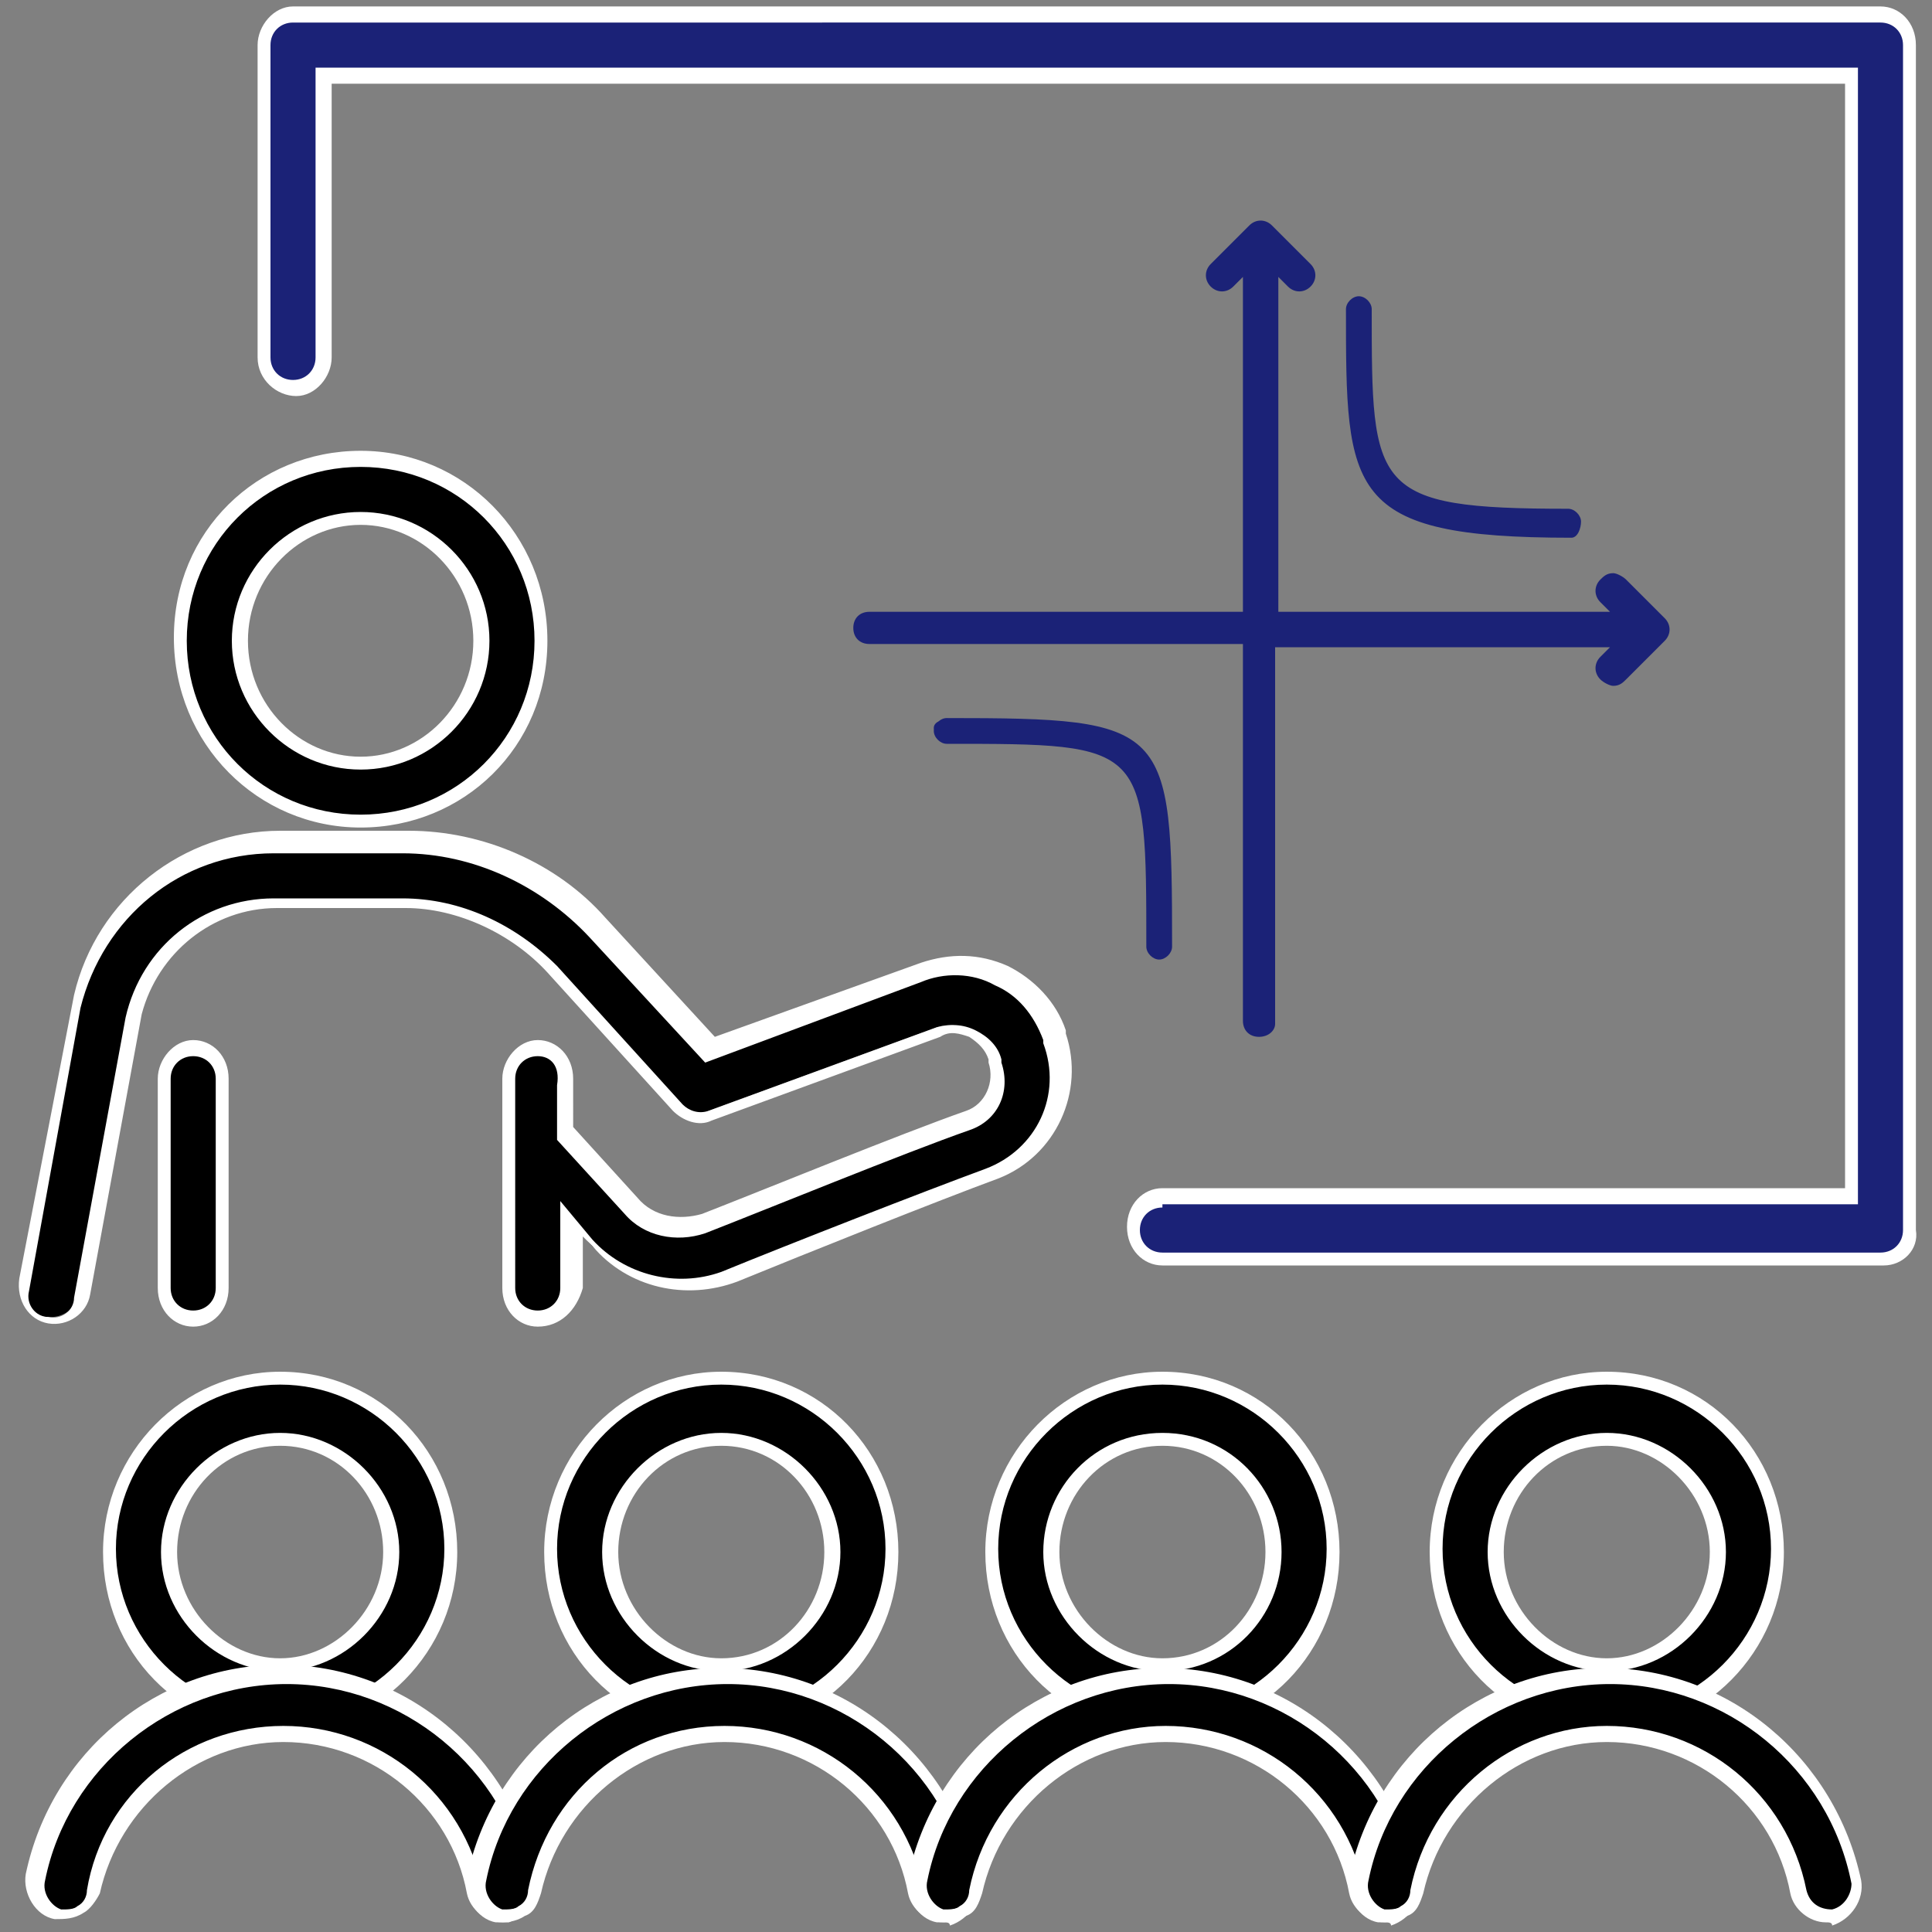 <?xml version="1.0" encoding="utf-8"?>
<!-- Generator: Adobe Illustrator 24.3.0, SVG Export Plug-In . SVG Version: 6.00 Build 0)  -->
<svg version="1.1" id="圖層_1" xmlns="http://www.w3.org/2000/svg" xmlns:xlink="http://www.w3.org/1999/xlink" x="0px" y="0px"
	 viewBox="0 0 60 60" width="60" height="60" style="enable-background:new 0 0 60 60;" xml:space="preserve">
<rect x="0" y="0" width="60" height="60" fill="#808080" stroke="none"/>
<style type="text/css">
	.st0{fill:#FFFFFF;}
	.st1{fill:#1B2277;}
</style>
<g>
	<g>
		<g>
			<g>
				<g>
					<g>
						<path d="M8.7,53.6c-2.9,0-5.3-2.4-5.3-5.4c0-3,2.4-5.4,5.3-5.4c2.9,0,5.3,2.4,5.3,5.4C14,51.1,11.6,53.6,8.7,53.6z M8.7,44.7
							c-1.9,0-3.5,1.6-3.5,3.5c0,1.9,1.6,3.5,3.5,3.5c1.9,0,3.5-1.6,3.5-3.5C12.2,46.3,10.6,44.7,8.7,44.7z"/>
						<path class="st0" d="M8.7,53.8c-3.1,0-5.5-2.5-5.5-5.6s2.5-5.6,5.5-5.6c3.1,0,5.5,2.5,5.5,5.6S11.7,53.8,8.7,53.8z M8.7,43
							c-2.8,0-5.1,2.3-5.1,5.1s2.3,5.1,5.1,5.1s5.1-2.3,5.1-5.1S11.5,43,8.7,43z M8.7,51.9c-2,0-3.7-1.7-3.7-3.7s1.7-3.7,3.7-3.7
							s3.7,1.7,3.7,3.7S10.7,51.9,8.7,51.9z M8.7,44.9c-1.8,0-3.2,1.5-3.2,3.3s1.5,3.3,3.2,3.3s3.2-1.5,3.2-3.3S10.5,44.9,8.7,44.9z
							"/>
					</g>
				</g>
			</g>
			<g>
				<path d="M15.6,59.5c-0.4,0-0.8-0.3-0.9-0.8c-0.6-2.8-3.1-4.9-5.9-4.9c-2.8,0-5.3,2-5.9,4.8c-0.1,0.5-0.6,0.8-1.1,0.7
					c-0.5-0.1-0.8-0.6-0.7-1.1c0.8-3.7,4-6.3,7.7-6.3c3.8,0,7,2.7,7.8,6.4c0.1,0.5-0.2,1-0.7,1.1C15.7,59.5,15.7,59.5,15.6,59.5z"/>
				<path class="st0" d="M15.6,59.7c-0.5,0-1-0.4-1.1-0.9c-0.5-2.7-2.9-4.7-5.7-4.7c-2.7,0-5.1,2-5.7,4.7C3,59,2.8,59.3,2.6,59.4
					c-0.3,0.2-0.6,0.2-0.9,0.2c-0.6-0.1-1-0.8-0.9-1.4c0.8-3.8,4.1-6.5,7.9-6.5c3.9,0,7.2,2.8,8,6.6c0.1,0.6-0.3,1.2-0.9,1.4
					C15.7,59.7,15.7,59.7,15.6,59.7z M8.8,53.6c3,0,5.6,2.1,6.2,5.1c0.1,0.4,0.4,0.6,0.8,0.6c0.4-0.1,0.6-0.5,0.6-0.8
					c-0.7-3.6-3.9-6.2-7.5-6.2c-3.6,0-6.8,2.6-7.5,6.1c-0.1,0.4,0.2,0.8,0.5,0.9c0.2,0,0.4,0,0.5-0.1c0.2-0.1,0.3-0.3,0.3-0.5
					C3.2,55.7,5.8,53.6,8.8,53.6z"/>
			</g>
		</g>
		<g>
			<g>
				<g>
					<g>
						<path d="M22.4,53.6c-2.9,0-5.3-2.4-5.3-5.4c0-3,2.4-5.4,5.3-5.4c2.9,0,5.3,2.4,5.3,5.4C27.7,51.1,25.3,53.6,22.4,53.6z
							 M22.4,44.7c-1.9,0-3.5,1.6-3.5,3.5c0,1.9,1.6,3.5,3.5,3.5c1.9,0,3.5-1.6,3.5-3.5C25.9,46.3,24.3,44.7,22.4,44.7z"/>
						<path class="st0" d="M22.4,53.8c-3.1,0-5.5-2.5-5.5-5.6s2.5-5.6,5.5-5.6c3.1,0,5.5,2.5,5.5,5.6S25.5,53.8,22.4,53.8z M22.4,43
							c-2.8,0-5.1,2.3-5.1,5.1s2.3,5.1,5.1,5.1s5.1-2.3,5.1-5.1S25.2,43,22.4,43z M22.4,51.9c-2,0-3.7-1.7-3.7-3.7s1.7-3.7,3.7-3.7
							s3.7,1.7,3.7,3.7S24.4,51.9,22.4,51.9z M22.4,44.9c-1.8,0-3.2,1.5-3.2,3.3s1.5,3.3,3.2,3.3c1.8,0,3.2-1.5,3.2-3.3
							S24.2,44.9,22.4,44.9z"/>
					</g>
				</g>
			</g>
			<g>
				<path d="M29.3,59.5c-0.4,0-0.8-0.3-0.9-0.8c-0.6-2.8-3.1-4.9-5.9-4.9c-2.8,0-5.3,2-5.9,4.8c-0.1,0.5-0.6,0.8-1.1,0.7
					c-0.5-0.1-0.8-0.6-0.7-1.1c0.8-3.7,4-6.3,7.7-6.3c3.8,0,7,2.7,7.8,6.4c0.1,0.5-0.2,1-0.7,1.1C29.4,59.5,29.4,59.5,29.3,59.5z"/>
				<path class="st0" d="M29.3,59.7c-0.5,0-1-0.4-1.1-0.9c-0.5-2.7-2.9-4.7-5.7-4.7c-2.7,0-5.1,2-5.7,4.7c-0.1,0.3-0.2,0.6-0.5,0.7
					c-0.3,0.2-0.6,0.2-0.9,0.2c-0.6-0.1-1-0.8-0.9-1.4c0.8-3.8,4.1-6.5,7.9-6.5c3.9,0,7.2,2.8,8,6.6c0.1,0.6-0.3,1.2-0.9,1.4
					C29.5,59.7,29.4,59.7,29.3,59.7z M22.5,53.6c3,0,5.6,2.1,6.2,5.1c0.1,0.4,0.4,0.6,0.8,0.6c0.4-0.1,0.6-0.5,0.6-0.8
					c-0.7-3.6-3.9-6.2-7.5-6.2c-3.6,0-6.8,2.6-7.5,6.1c-0.1,0.4,0.2,0.8,0.5,0.9c0.2,0,0.4,0,0.5-0.1c0.2-0.1,0.3-0.3,0.3-0.5
					C17,55.7,19.5,53.6,22.5,53.6z"/>
			</g>
		</g>
		<g>
			<g>
				<g>
					<g>
						<path d="M36.1,53.6c-2.9,0-5.3-2.4-5.3-5.4c0-3,2.4-5.4,5.3-5.4s5.3,2.4,5.3,5.4C41.4,51.1,39.1,53.6,36.1,53.6z M36.1,44.7
							c-1.9,0-3.5,1.6-3.5,3.5c0,1.9,1.6,3.5,3.5,3.5c1.9,0,3.5-1.6,3.5-3.5C39.6,46.3,38,44.7,36.1,44.7z"/>
						<path class="st0" d="M36.1,53.8c-3.1,0-5.5-2.5-5.5-5.6s2.5-5.6,5.5-5.6c3.1,0,5.5,2.5,5.5,5.6S39.2,53.8,36.1,53.8z M36.1,43
							c-2.8,0-5.1,2.3-5.1,5.1s2.3,5.1,5.1,5.1s5.1-2.3,5.1-5.1S38.9,43,36.1,43z M36.1,51.9c-2,0-3.7-1.7-3.7-3.7s1.6-3.7,3.7-3.7
							s3.7,1.7,3.7,3.7S38.2,51.9,36.1,51.9z M36.1,44.9c-1.8,0-3.2,1.5-3.2,3.3s1.5,3.3,3.2,3.3c1.8,0,3.2-1.5,3.2-3.3
							S37.9,44.9,36.1,44.9z"/>
					</g>
				</g>
			</g>
			<g>
				<path d="M43,59.5c-0.4,0-0.8-0.3-0.9-0.8c-0.6-2.8-3.1-4.9-5.9-4.9c-2.8,0-5.3,2-5.9,4.8c-0.1,0.5-0.6,0.8-1.1,0.7
					c-0.5-0.1-0.8-0.6-0.7-1.1c0.8-3.7,4-6.3,7.7-6.3c3.8,0,7,2.7,7.8,6.4c0.1,0.5-0.2,1-0.7,1.1C43.2,59.5,43.1,59.5,43,59.5z"/>
				<path class="st0" d="M43,59.7c-0.5,0-1-0.4-1.1-0.9c-0.5-2.7-2.9-4.7-5.7-4.7c-2.7,0-5.1,2-5.7,4.7c-0.1,0.3-0.2,0.6-0.5,0.7
					c-0.3,0.2-0.6,0.2-0.9,0.2c-0.6-0.1-1-0.8-0.9-1.4c0.8-3.8,4.1-6.5,7.9-6.5c3.9,0,7.2,2.8,8,6.6c0.1,0.6-0.3,1.2-0.9,1.4
					C43.2,59.7,43.1,59.7,43,59.7z M36.2,53.6c3,0,5.6,2.1,6.2,5.1c0.1,0.4,0.4,0.6,0.8,0.6c0.4-0.1,0.6-0.5,0.6-0.8
					c-0.7-3.6-3.9-6.2-7.5-6.2c-3.6,0-6.8,2.6-7.5,6.1c-0.1,0.4,0.2,0.8,0.5,0.9c0.2,0,0.4,0,0.5-0.1c0.2-0.1,0.3-0.3,0.3-0.5
					C30.7,55.7,33.3,53.6,36.2,53.6z"/>
			</g>
		</g>
		<g>
			<g>
				<g>
					<g>
						<path d="M49.9,53.6c-2.9,0-5.3-2.4-5.3-5.4c0-3,2.4-5.4,5.3-5.4c2.9,0,5.3,2.4,5.3,5.4C55.2,51.1,52.8,53.6,49.9,53.6z
							 M49.9,44.7c-1.9,0-3.5,1.6-3.5,3.5c0,1.9,1.6,3.5,3.5,3.5c1.9,0,3.5-1.6,3.5-3.5C53.3,46.3,51.8,44.7,49.9,44.7z"/>
						<path class="st0" d="M49.9,53.8c-3.1,0-5.5-2.5-5.5-5.6s2.5-5.6,5.5-5.6c3.1,0,5.5,2.5,5.5,5.6S52.9,53.8,49.9,53.8z M49.9,43
							c-2.8,0-5.1,2.3-5.1,5.1s2.3,5.1,5.1,5.1s5.1-2.3,5.1-5.1S52.7,43,49.9,43z M49.9,51.9c-2,0-3.7-1.7-3.7-3.7s1.7-3.7,3.7-3.7
							s3.7,1.7,3.7,3.7S51.9,51.9,49.9,51.9z M49.9,44.9c-1.8,0-3.2,1.5-3.2,3.3s1.5,3.3,3.2,3.3s3.2-1.5,3.2-3.3
							S51.6,44.9,49.9,44.9z"/>
					</g>
				</g>
			</g>
			<g>
				<path d="M56.7,59.5c-0.4,0-0.8-0.3-0.9-0.8c-0.6-2.8-3.1-4.9-5.9-4.9c-2.8,0-5.3,2-5.9,4.8c-0.1,0.5-0.6,0.8-1.1,0.7
					c-0.5-0.1-0.8-0.6-0.7-1.1c0.8-3.7,4-6.3,7.7-6.3c3.8,0,7,2.7,7.8,6.4c0.1,0.5-0.2,1-0.7,1.1C56.9,59.5,56.8,59.5,56.7,59.5z"/>
				<path class="st0" d="M56.7,59.7c-0.5,0-1-0.4-1.1-0.9c-0.5-2.7-2.9-4.7-5.7-4.7c-2.7,0-5.1,2-5.7,4.7c-0.1,0.3-0.2,0.6-0.5,0.7
					c-0.3,0.2-0.6,0.2-0.9,0.2c-0.6-0.1-1-0.8-0.9-1.4c0.8-3.8,4.1-6.5,7.9-6.5c3.9,0,7.2,2.8,8,6.6c0.1,0.6-0.3,1.2-0.9,1.4
					C56.9,59.7,56.8,59.7,56.7,59.7z M49.9,53.6c3,0,5.6,2.1,6.2,5.1c0.1,0.4,0.4,0.6,0.8,0.6c0.4-0.1,0.6-0.5,0.6-0.8
					c-0.7-3.6-3.9-6.2-7.5-6.2c-3.6,0-6.8,2.6-7.5,6.1c-0.1,0.4,0.2,0.8,0.5,0.9c0.2,0,0.4,0,0.5-0.1c0.2-0.1,0.3-0.3,0.3-0.5
					C44.4,55.7,47,53.6,49.9,53.6z"/>
			</g>
		</g>
	</g>
	<g>
		<g>
			<path d="M11.2,25.5c3.1,0,5.6-2.5,5.6-5.6c0-3.1-2.5-5.6-5.6-5.6s-5.6,2.5-5.6,5.6C5.6,23,8.1,25.5,11.2,25.5z M11.2,16.1
				c2.1,0,3.7,1.7,3.7,3.8c0,2.1-1.7,3.8-3.7,3.8S7.5,22,7.5,19.9C7.5,17.8,9.2,16.1,11.2,16.1z"/>
			<path class="st0" d="M11.2,25.7c-3.2,0-5.8-2.6-5.8-5.9S8,14,11.2,14c3.2,0,5.8,2.6,5.8,5.9S14.4,25.7,11.2,25.7z M11.2,14.5
				c-3,0-5.4,2.4-5.4,5.4c0,3,2.4,5.4,5.4,5.4s5.4-2.4,5.4-5.4C16.6,16.9,14.2,14.5,11.2,14.5z M11.2,23.9c-2.2,0-4-1.8-4-4
				c0-2.2,1.8-4,4-4c2.2,0,4,1.8,4,4C15.2,22.1,13.4,23.9,11.2,23.9z M11.2,16.3c-1.9,0-3.5,1.6-3.5,3.6c0,2,1.6,3.6,3.5,3.6
				s3.5-1.6,3.5-3.6C14.7,17.9,13.1,16.3,11.2,16.3z"/>
		</g>
		<g>
			<path d="M32.7,32.2L32.7,32.2c-0.3-0.9-0.9-1.6-1.7-1.9c-0.8-0.4-1.7-0.4-2.5-0.1L22,32.6l-3.5-3.8c-1.5-1.7-3.7-2.6-6-2.6h-4
				c-3,0-5.5,2-6.2,4.9c0,0,0,0,0,0l-1.6,8.7c-0.1,0.5,0.2,1,0.7,1.1c0.1,0,0.1,0,0.2,0c0.4,0,0.8-0.3,0.9-0.8l1.6-8.7
				C4.6,29.5,6.4,28,8.5,28h4c1.7,0,3.4,0.7,4.6,2l3.9,4.3c0.3,0.3,0.6,0.4,1,0.2l7.1-2.6c0.3-0.1,0.7-0.1,1.1,0.1
				c0.3,0.2,0.6,0.4,0.7,0.8l0,0.1c0.3,0.7-0.1,1.6-0.8,1.8c-1.9,0.7-5.9,2.3-8.2,3.2c-0.8,0.3-1.7,0.1-2.2-0.5l-2-2.3v-1.6
				c0-0.5-0.4-0.9-0.9-0.9c-0.5,0-0.9,0.4-0.9,0.9v1.9V40c0,0.5,0.4,0.9,0.9,0.9c0.5,0,0.9-0.4,0.9-0.9v-2.1l0.6,0.7
				c1.1,1.2,2.8,1.6,4.3,1c2.2-0.9,6.3-2.5,8.1-3.2C32.4,35.8,33.3,34,32.7,32.2z"/>
			<path class="st0" d="M16.7,41.2c-0.6,0-1.1-0.5-1.1-1.2v-6.5c0-0.6,0.5-1.2,1.1-1.2s1.1,0.5,1.1,1.2V35l2,2.2
				c0.5,0.6,1.3,0.7,2,0.5c1.8-0.7,6.2-2.5,8.2-3.2c0.6-0.2,0.9-0.9,0.7-1.5l0-0.1c-0.1-0.3-0.3-0.5-0.6-0.7c-0.3-0.1-0.6-0.2-0.9,0
				l-7.1,2.6c-0.4,0.2-0.9,0-1.2-0.3L17,30.2c-1.1-1.2-2.8-2-4.4-2h-4c-2,0-3.7,1.4-4.2,3.3l-1.6,8.7c-0.1,0.6-0.7,1-1.3,0.9
				c-0.6-0.1-1-0.7-0.9-1.4l1.7-8.8c0.7-3,3.4-5.1,6.4-5.1h4c2.3,0,4.6,1,6.1,2.7l3.4,3.7l6.4-2.3c0.9-0.3,1.8-0.3,2.7,0.1
				c0.8,0.4,1.5,1.1,1.8,2l0,0.1c0.6,1.8-0.3,3.8-2.1,4.5c-1.9,0.7-5.9,2.3-8.1,3.2c-1.6,0.6-3.4,0.2-4.5-1.1l-0.3-0.3V40
				C17.9,40.7,17.4,41.2,16.7,41.2z M16.7,32.8c-0.4,0-0.7,0.3-0.7,0.7V40c0,0.4,0.3,0.7,0.7,0.7s0.7-0.3,0.7-0.7v-2.7l1,1.2
				c1,1.1,2.6,1.5,4,1c2.2-0.9,6.3-2.5,8.2-3.2c1.6-0.6,2.4-2.3,1.8-3.9l0-0.1c-0.3-0.8-0.8-1.4-1.5-1.7c-0.7-0.4-1.6-0.4-2.3-0.1
				l-6.7,2.5l-3.6-3.9c-1.5-1.6-3.6-2.6-5.8-2.6h-4c-2.9,0-5.3,2-6,4.8l-1.6,8.8c-0.1,0.4,0.2,0.8,0.6,0.8c0.4,0.1,0.8-0.2,0.8-0.6
				l1.6-8.7c0.5-2.2,2.4-3.7,4.6-3.7h4c1.8,0,3.5,0.8,4.8,2.1l3.9,4.3c0.2,0.2,0.5,0.3,0.8,0.2l7.1-2.6c0.4-0.1,0.8-0.1,1.2,0.1
				c0.4,0.2,0.7,0.5,0.8,0.9l0,0.1c0.3,0.9-0.1,1.8-1,2.1c-2,0.7-6.4,2.5-8.2,3.2c-0.9,0.3-1.9,0.1-2.5-0.6l-2.1-2.3v-1.7
				C17.4,33.1,17.1,32.8,16.7,32.8z"/>
		</g>
		<g>
			<path d="M6,32.6C5.5,32.6,5,33,5,33.5V40C5,40.6,5.5,41,6,41c0.5,0,0.9-0.4,0.9-0.9v-6.5C6.9,33,6.5,32.6,6,32.6z"/>
			<path class="st0" d="M6,41.2c-0.6,0-1.1-0.5-1.1-1.2v-6.5c0-0.6,0.5-1.2,1.1-1.2s1.1,0.5,1.1,1.2V40C7.1,40.7,6.6,41.2,6,41.2z
				 M6,32.8c-0.4,0-0.7,0.3-0.7,0.7V40c0,0.4,0.3,0.7,0.7,0.7c0.4,0,0.7-0.3,0.7-0.7v-6.5C6.7,33.1,6.4,32.8,6,32.8z"/>
		</g>
	</g>
	<g>
		<path class="st1" d="M58.5,39.1H36.1c-0.5,0-0.9-0.4-0.9-0.9c0-0.5,0.4-0.9,0.9-0.9h21.4V2.4H10v8.8c0,0.5-0.4,0.9-0.9,0.9
			c-0.5,0-0.9-0.4-0.9-0.9V1.4c0-0.5,0.4-0.9,0.9-0.9h49.3c0.5,0,0.9,0.4,0.9,0.9v36.8C59.4,38.7,59,39.1,58.5,39.1z"/>
		<path class="st0" d="M58.5,39.3H36.1c-0.6,0-1.1-0.5-1.1-1.2s0.5-1.2,1.1-1.2h21.2V2.6h-47v8.5c0,0.6-0.5,1.2-1.1,1.2
			S8,11.8,8,11.1V1.4c0-0.6,0.5-1.2,1.1-1.2h49.3c0.6,0,1.1,0.5,1.1,1.2v36.8C59.6,38.8,59.1,39.3,58.5,39.3z M36.1,37.5
			c-0.4,0-0.7,0.3-0.7,0.7s0.3,0.7,0.7,0.7h22.3c0.4,0,0.7-0.3,0.7-0.7V1.4c0-0.4-0.3-0.7-0.7-0.7H9.1C8.7,0.7,8.4,1,8.4,1.4v9.7
			c0,0.4,0.3,0.7,0.7,0.7s0.7-0.3,0.7-0.7v-9h47.9v35.3H36.1z"/>
	</g>
	<g>
		<g>
			<path class="st1" d="M50.2,18.1c-0.1-0.1-0.3-0.1-0.4,0c-0.1,0.1-0.1,0.3,0,0.4l0.7,0.7h-11V8l0.7,0.7c0.1,0.1,0.3,0.1,0.4,0
				c0.1-0.1,0.1-0.3,0-0.4l-1.2-1.2C39.2,7,39,7,38.9,7.1l-1.2,1.2c-0.1,0.1-0.1,0.3,0,0.4c0.1,0.1,0.3,0.1,0.4,0L38.8,8v11.2H27
				c-0.2,0-0.3,0.1-0.3,0.3c0,0.2,0.1,0.3,0.3,0.3h11.8v11.9c0,0.2,0.1,0.3,0.3,0.3c0.2,0,0.3-0.1,0.3-0.3V19.8h11l-0.7,0.7
				c-0.1,0.1-0.1,0.3,0,0.4c0.1,0.1,0.3,0.1,0.4,0l1.2-1.2c0.1-0.1,0.1-0.3,0-0.4L50.2,18.1z"/>
			<path class="st1" d="M39.1,32.2c-0.3,0-0.5-0.2-0.5-0.5V20H27c-0.3,0-0.5-0.2-0.5-0.5S26.7,19,27,19h11.6V8.6l-0.3,0.3
				c-0.2,0.2-0.5,0.2-0.7,0c-0.2-0.2-0.2-0.5,0-0.7l1.2-1.2c0.2-0.2,0.5-0.2,0.7,0l1.2,1.2c0.2,0.2,0.2,0.5,0,0.7
				c-0.2,0.2-0.5,0.2-0.7,0l-0.3-0.3V19h10.3l-0.3-0.3c-0.2-0.2-0.2-0.5,0-0.7c0.1-0.1,0.2-0.2,0.4-0.2h0c0.1,0,0.3,0.1,0.4,0.2h0
				l1.2,1.2c0.2,0.2,0.2,0.5,0,0.7l-1.2,1.2c-0.1,0.1-0.2,0.2-0.4,0.2h0c-0.1,0-0.3-0.1-0.4-0.2c-0.2-0.2-0.2-0.5,0-0.7l0.3-0.3
				H39.6v11.7C39.6,32,39.4,32.2,39.1,32.2z M27,19.4C26.9,19.4,26.9,19.5,27,19.4c-0.1,0.1,0,0.2,0,0.2h12v12.1
				c0,0.1,0.2,0.1,0.2,0V19.6H51l-1.1,1.1c0,0,0,0.1,0,0.1c0,0,0,0,0.1,0l0,0c0,0,0,0,0.1,0l1.2-1.2c0,0,0-0.1,0-0.1L50,18.2
				c0,0,0,0-0.1,0l0,0c0,0,0,0-0.1,0c0,0,0,0.1,0,0.1l1.1,1.1H39.1V7.5l1.1,1.1c0,0,0.1,0,0.1,0c0,0,0-0.1,0-0.1l-1.2-1.2
				c0,0-0.1,0-0.1,0l-1.2,1.2c0,0,0,0.1,0,0.1c0,0,0.1,0,0.1,0L39,7.5v11.9H27z"/>
		</g>
		<g>
			<path class="st1" d="M42.2,9.4c-0.1,0-0.2,0.1-0.2,0.2c0,5.7,0,6.9,6.8,6.9c0.1,0,0.2-0.1,0.2-0.2s-0.1-0.2-0.2-0.2
				c-6.3,0-6.3-0.7-6.3-6.4C42.5,9.5,42.4,9.4,42.2,9.4z"/>
			<path class="st1" d="M48.8,16.7c-7,0-7-1.4-7-7.1c0-0.2,0.2-0.4,0.4-0.4s0.4,0.2,0.4,0.4c0,5.6,0,6.2,6.1,6.2
				c0.2,0,0.4,0.2,0.4,0.4S49,16.7,48.8,16.7z M42.2,9.6C42.2,9.6,42.2,9.7,42.2,9.6c0,5.7,0,6.7,6.6,6.7v-0.1
				C42.3,16.3,42.3,15.4,42.2,9.6L42.2,9.6z"/>
		</g>
		<g>
			<path class="st1" d="M35.7,29.3c0,0.1,0.1,0.2,0.2,0.2s0.2-0.1,0.2-0.2c0-6.8-0.1-6.9-6.9-6.9c-0.1,0-0.2,0.1-0.2,0.2
				s0.1,0.2,0.2,0.2C35.7,22.9,35.7,22.9,35.7,29.3z"/>
			<path class="st1" d="M36,29.8c-0.2,0-0.4-0.2-0.4-0.4c0-6.3,0-6.3-6.2-6.3c-0.2,0-0.4-0.2-0.4-0.4s0.2-0.4,0.4-0.4
				c6.9,0,7,0.2,7,7.1C36.4,29.6,36.2,29.8,36,29.8z M29.3,22.6C29.3,22.6,29.3,22.6,29.3,22.6C29.3,22.7,29.3,22.7,29.3,22.6
				c6.5,0.1,6.6,0.2,6.6,6.7c0,0.1,0.1,0.1,0.1,0C36,22.7,35.9,22.6,29.3,22.6z"/>
		</g>
	</g>
</g>
</svg>
